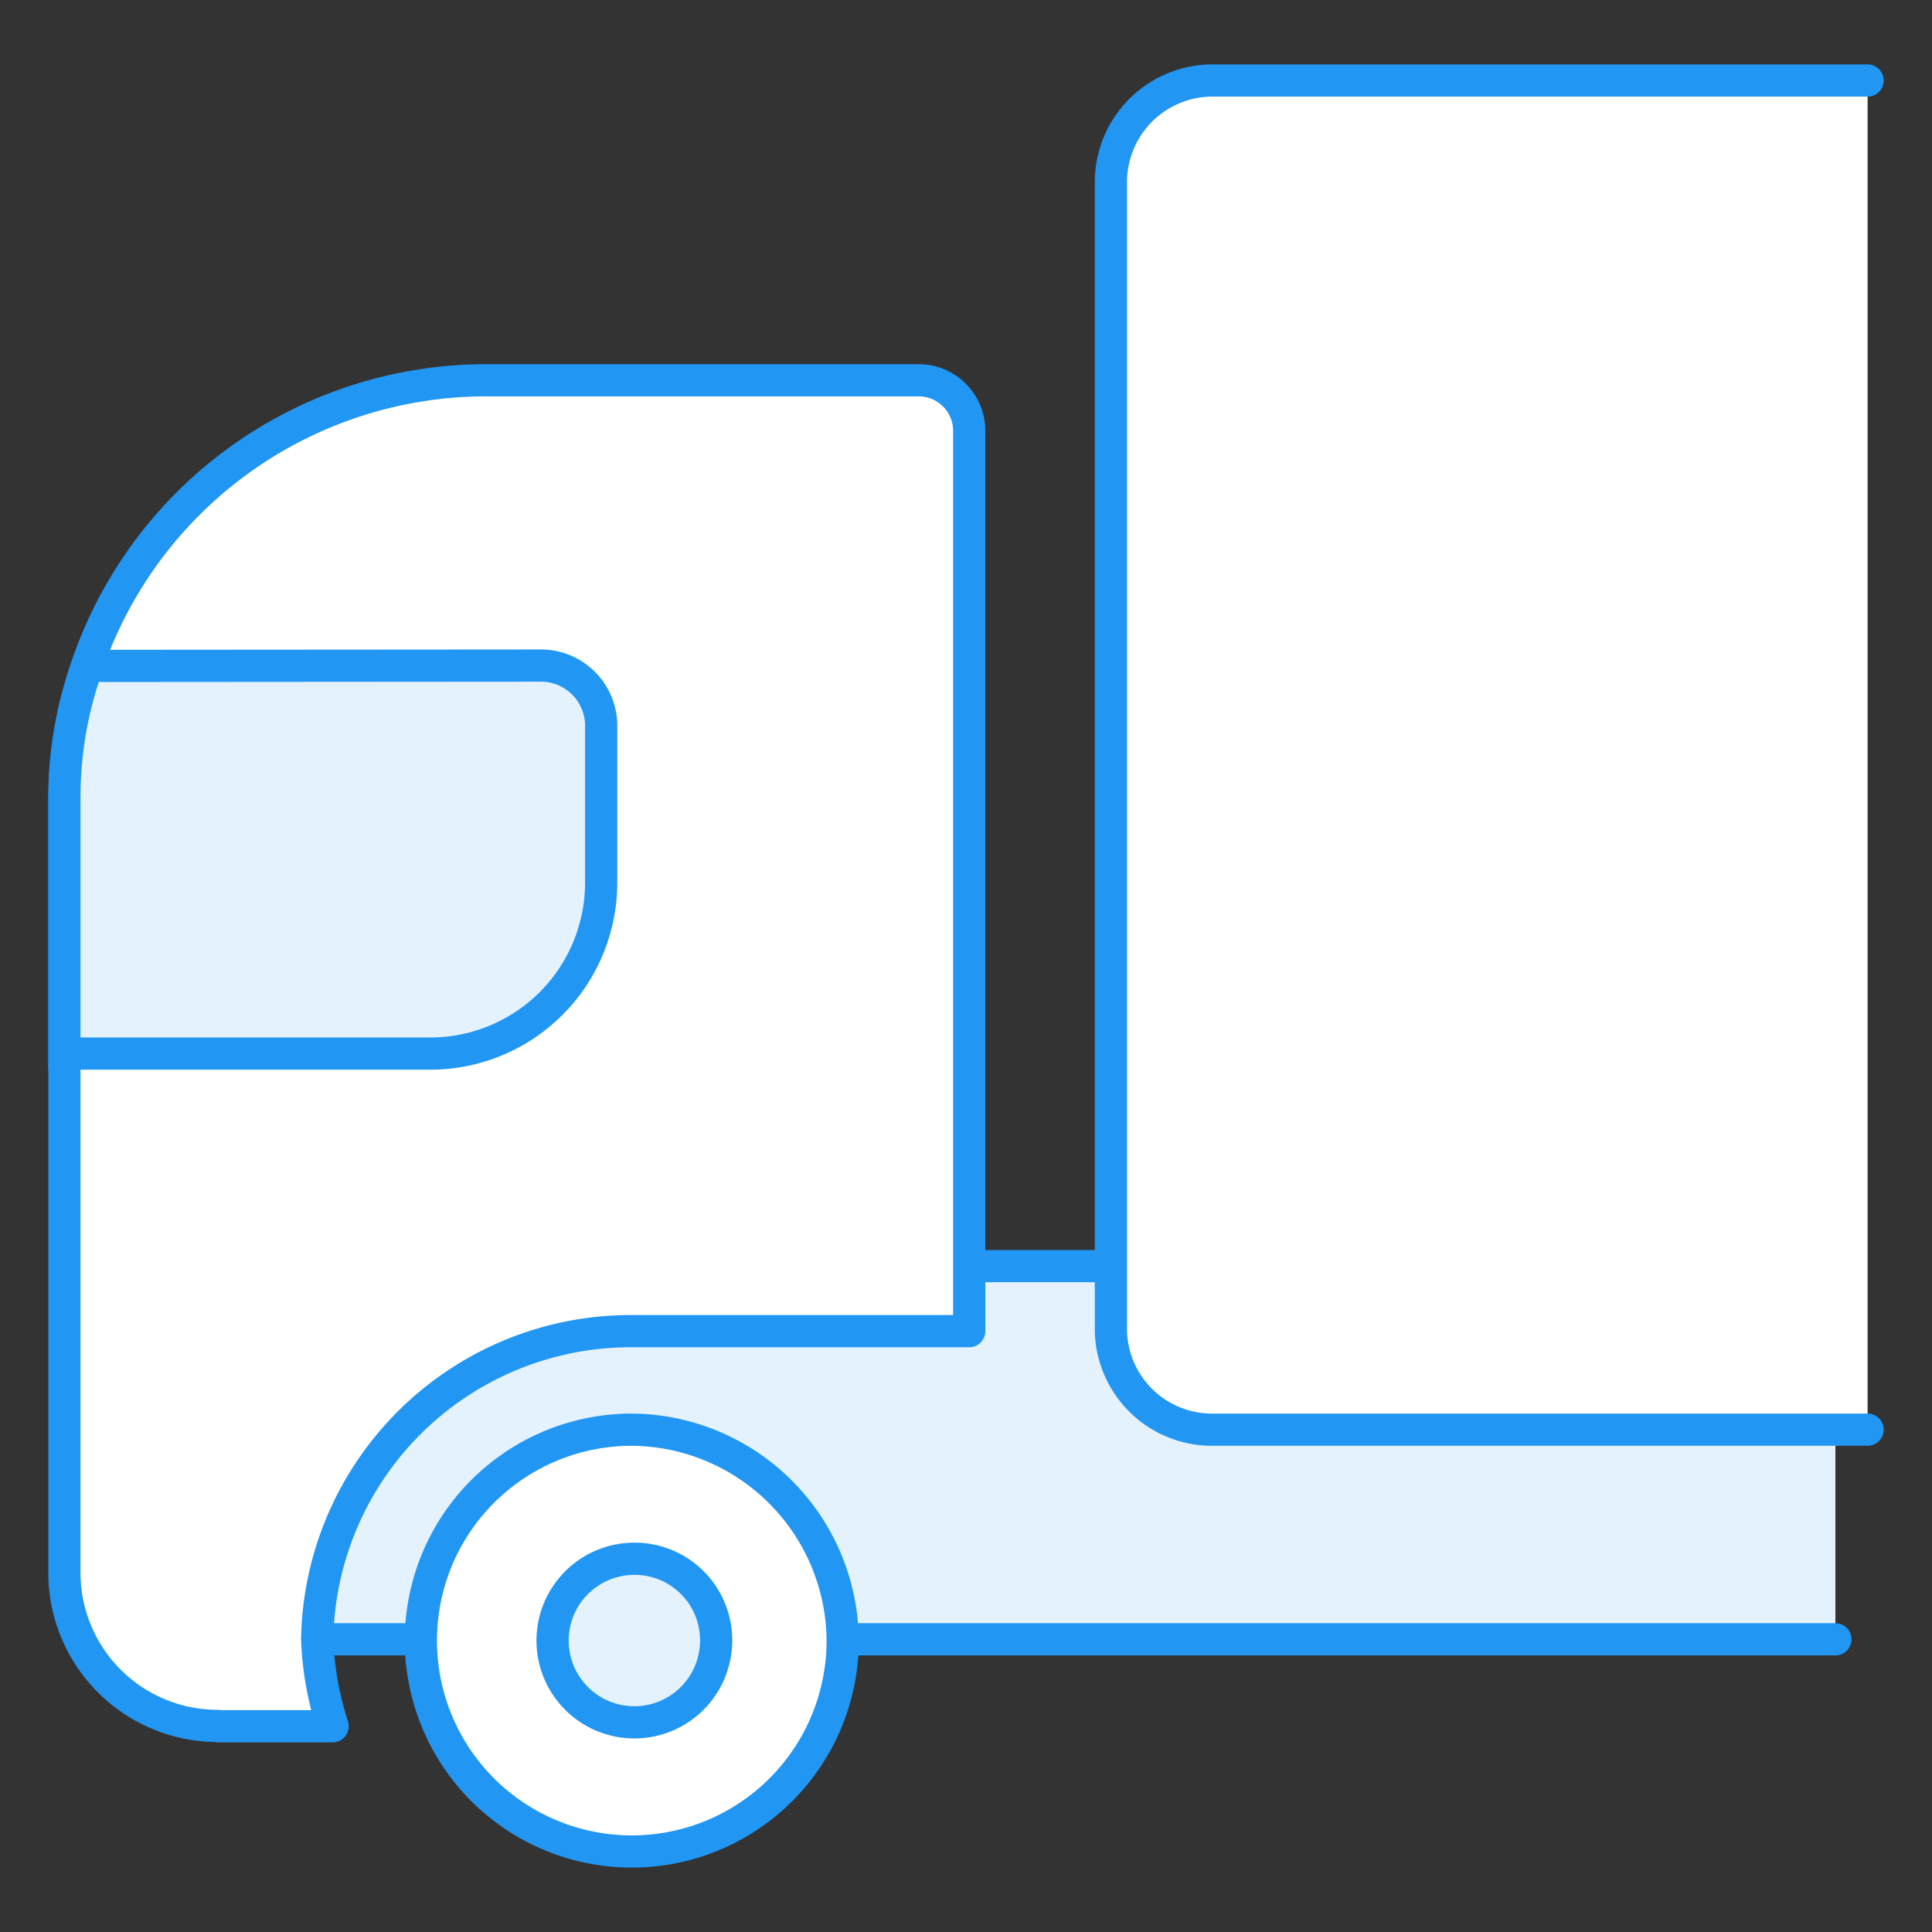 <svg xmlns="http://www.w3.org/2000/svg" width="60" height="60" viewBox="0 0 60 60"><rect x="0" y="0" width="60" height="60" fill="#333333" stroke="none"/><title>icon-2</title><g data-name="icon" stroke="#2196f3" stroke-linecap="round" fill-rule="evenodd"><path d="M57 39.32H9.26A1.7 1.7 0 0 0 7.6 41v8.26a1.62 1.62 0 0 0 1.67 1.65H57" fill="#e3f2fd" stroke-miterlimit="10"/><path d="M19.62 44.4a6.55 6.55 0 1 0 6.55 6.49 6.6 6.6 0 0 0-6.55-6.49z" fill="#fff" stroke-miterlimit="10"/><path d="M6.76 53.61h3.57a10 10 0 0 1-.48-2.71 9.74 9.74 0 0 1 9.76-9.56H30.1v-28a1.57 1.57 0 0 0-1.55-1.53H15.21A13.1 13.1 0 0 0 2 24.81v24.07a4.76 4.76 0 0 0 4.76 4.72z" fill="#fff" stroke-linejoin="round"/><path d="M2.71 20.68A12.06 12.06 0 0 0 2 24.81v7.91h11.31a5.31 5.31 0 0 0 5.36-5.31v-4.85a1.87 1.87 0 0 0-1.9-1.89z" fill="#e3f2fd" stroke-miterlimit="10"/><path d="M58 2.5H37.6a3.16 3.16 0 0 0-3.1 3.19v35.64a3.14 3.14 0 0 0 3.1 3.07H58" fill="#fff" stroke-miterlimit="10"/><path d="M19.62 48.41a2.54 2.54 0 1 0 2.62 2.48 2.53 2.53 0 0 0-2.62-2.48z" fill="#e3f2fd" stroke-miterlimit="10"/></g></svg>
